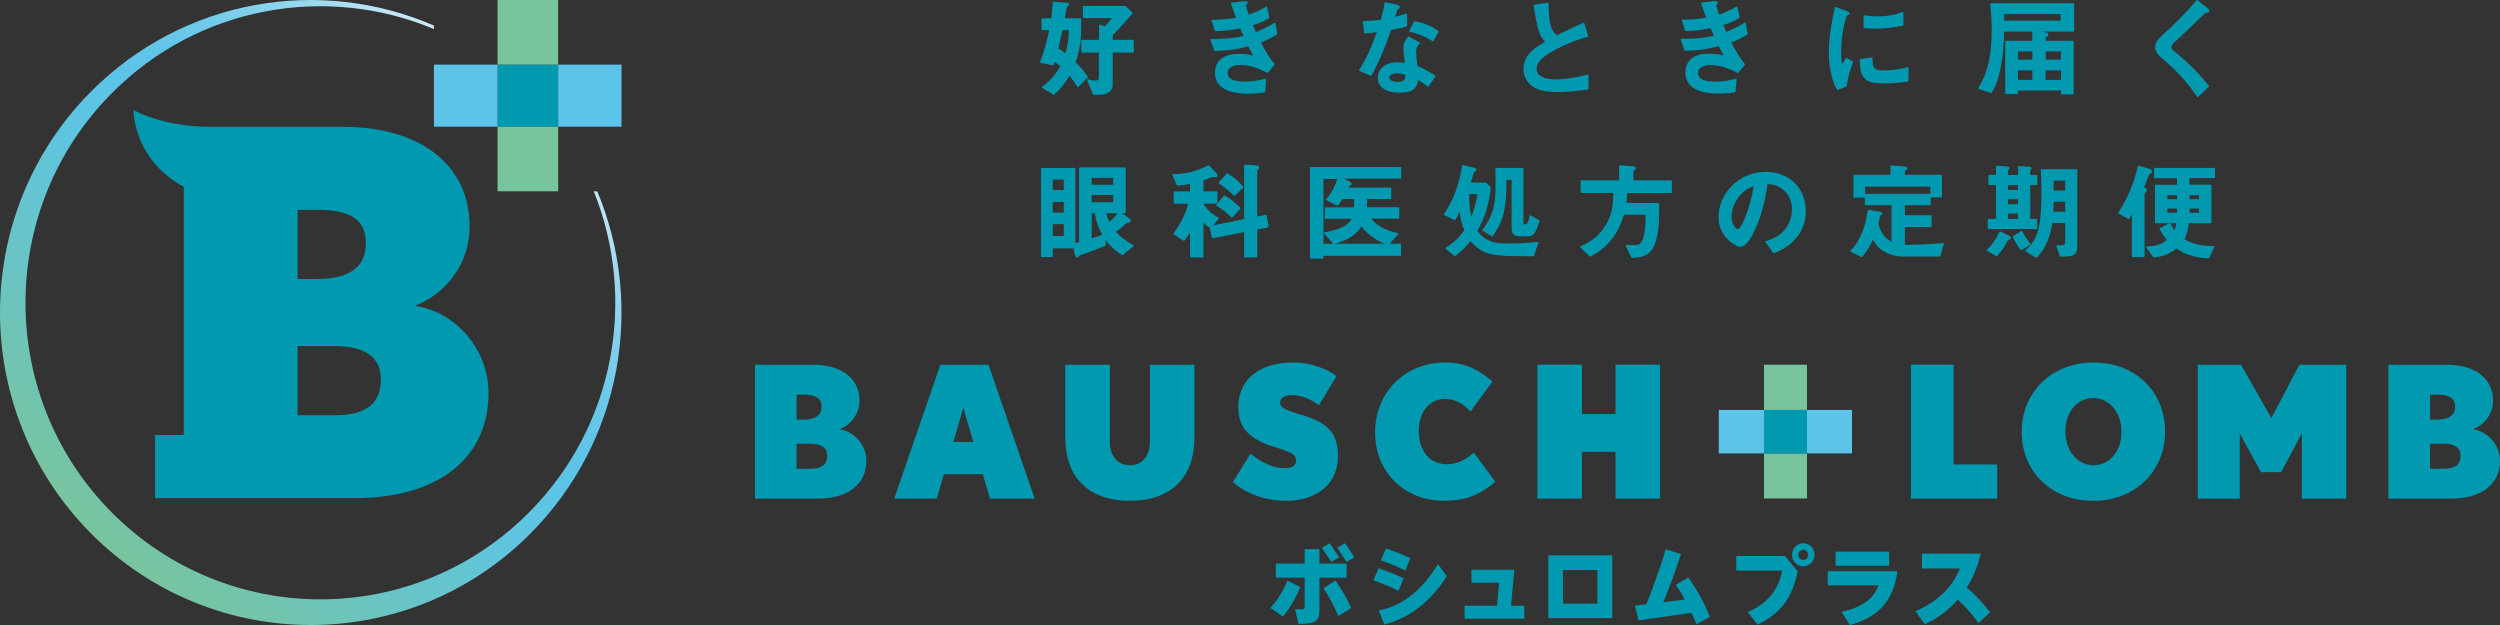<?xml version="1.0" encoding="UTF-8"?>
<svg id="_レイヤー_2" data-name="レイヤー 2" xmlns="http://www.w3.org/2000/svg" xmlns:xlink="http://www.w3.org/1999/xlink" viewBox="0 0 440 110">
  <rect x="0" y="0" width="440" height="110" fill="#333333" stroke="none"/>
  <defs>
    <style>
      .cls-1 {
        fill: url(#_名称未設定グラデーション_73);
      }

      .cls-1, .cls-2, .cls-3, .cls-4 {
        stroke-width: 0px;
      }

      .cls-2 {
        fill: #5cc4e8;
      }

      .cls-3 {
        fill: #0099b0;
      }

      .cls-4 {
        fill: #78c49d;
      }
    </style>
    <linearGradient id="_名称未設定グラデーション_73" data-name="名称未設定グラデーション 73" x1="12.42" y1="101.93" x2="91.05" y2="14.63" gradientUnits="userSpaceOnUse">
      <stop offset=".07" stop-color="#78c49d"/>
      <stop offset=".08" stop-color="#77c49f"/>
      <stop offset=".31" stop-color="#68c4c6"/>
      <stop offset=".49" stop-color="#5fc4df"/>
      <stop offset=".6" stop-color="#5cc4e8"/>
      <stop offset=".67" stop-color="#60c5e8"/>
      <stop offset=".74" stop-color="#6cc9ea"/>
      <stop offset=".81" stop-color="#81d0ed"/>
      <stop offset=".89" stop-color="#9edaf1"/>
      <stop offset=".96" stop-color="#c3e7f6"/>
      <stop offset="1" stop-color="#d9eff9"/>
    </linearGradient>
  </defs>
  <g id="_00" data-name="00">
    <g>
      <path class="cls-1" d="M104.5,33.67c7.59,18.85,3.79,41.25-11.41,56.53-20.27,20.38-53.13,20.38-73.41,0C-.58,69.82-.58,36.77,19.69,16.39,35.01.97,57.54-2.78,76.37,5.11v-.61C56.4-4.17,32.34-.3,16.02,16.11c-21.36,21.48-21.36,56.3,0,77.78,21.36,21.48,55.99,21.48,77.35,0,16.19-16.28,20.1-40.23,11.75-60.22h-.61Z"/>
      <g>
        <rect class="cls-3" x="87.57" y="11.37" width="10.67" height="10.93"/>
        <g>
          <rect class="cls-4" x="87.57" width="10.66" height="11.37"/>
          <rect class="cls-4" x="87.57" y="22.3" width="10.67" height="11.37"/>
        </g>
        <g>
          <rect class="cls-2" x="76.37" y="11.37" width="11.2" height="10.93"/>
          <rect class="cls-2" x="98.24" y="11.37" width="11.15" height="10.93"/>
        </g>
      </g>
      <g>
        <g>
          <path class="cls-3" d="M185.44,11.43c.06-.17.12-.35.18-.53.37.24.67.48,1,.76-.92,1.57-1.89,2.65-3.21,3.62-.03.02-.05.06-.04.09,0,.04.02.07.05.09l1.98,1.22s.04.02.06.02c.03,0,.05,0,.07-.03,1.16-1.09,1.95-2.07,2.7-3.34.54.66.96,1.25,1.38,1.95.02.03.05.05.08.05.04,0,.07,0,.09-.03l1.66-1.67s.04-.09.01-.14c-.57-.84-1.19-1.57-2.13-2.52.81-2.42.97-4.18.97-6.4v-1.24c0-.06-.05-.11-.11-.11h-2.78l.04-.21c.11-.59.22-1.15.31-1.71.01-.06.03-.11.18-.18.11-.05.25-.11.25-.29,0-.3-.33-.34-.45-.35l-2.33-.17s-.06,0-.08.03-.03.05-.04.08c-.04.96-.15,1.91-.27,2.8h-1.6c-.06,0-.11.05-.11.11v1.87c0,.06.05.11.11.11h1.25c-.4,2-.91,3.78-1.61,5.61-.01.03,0,.06,0,.09s.04.05.07.05l2.18.43c.05,0,.1-.02.12-.07ZM188.13,5.32c-.04,1.56-.21,2.65-.62,4.08l-.05-.04c-.39-.3-.77-.59-1.18-.84.25-1.06.48-2.14.71-3.2h1.15Z"/>
          <path class="cls-3" d="M190.28,9.15c0,.06.05.11.11.11h3.01v4.13c0,.64-.12.79-.6.79-.42,0-.91-.11-1.33-.22-.04-.01-.08,0-.11.03s-.03.07-.02.11l1.01,2.51s.06.07.1.07h1.14c1.09,0,2.25-.48,2.25-1.81v-5.61h3.6c.06,0,.11-.05.11-.11v-2.04c0-.06-.05-.11-.11-.11h-3.6v-.77c1.45-1.53,2.52-2.72,3.48-3.85.04-.04.03-.11,0-.15l-1.17-1.14s-.05-.03-.07-.03h-7.38c-.06,0-.11.05-.11.11v1.91c0,.06.05.11.11.11h4.98c-.36.52-.75.98-1.23,1.42l-.89-.25s-.07,0-.09.02-.04.05-.04.09v2.54h-3.01c-.06,0-.11.05-.11.11v2.04Z"/>
          <path class="cls-3" d="M224.42,4.01s-.07-.01-.1,0c-1.18.7-2.04,1.14-3.27,1.64-.17-.36-.34-.75-.54-1.22.92-.29,1.89-.64,2.86-1.25.04-.02.06-.07.05-.11l-.41-1.82s-.03-.06-.06-.07c-.03-.01-.07-.01-.1,0-1.13.64-1.89.99-3.07,1.4-.25-.72-.5-1.47-.5-1.59,0-.03.02-.09.12-.19.1-.1.18-.18.18-.32,0-.28-.32-.28-.42-.28-.06,0-.16,0-.31.02l-2.12.24s-.06.02-.08.05c-.02.03-.02.06-.01.09.31.92.63,1.82.89,2.53-1.59.27-2.71.33-4.2.35-.03,0-.07.02-.09.04-.02.03-.03.06-.01.1l.58,1.8s.04.08.1.07c1.54-.04,2.73-.17,4.37-.49.19.44.39.88.58,1.34-2.04.43-3.48.51-5.72.53-.03,0-.07.02-.09.05s-.02.06-.01.1l.65,1.89s.05.08.1.07c2.32-.04,3.99-.34,5.92-.81.27.52.54,1.05.84,1.57-.81-.14-1.65-.26-2.48-.26-2.76,0-4.23,1.16-4.23,3.37,0,3.18,3.62,3.65,5.77,3.65.99,0,1.96-.07,2.96-.23.05,0,.09-.05.09-.1l.19-2.21s-.01-.07-.04-.09c-.03-.02-.06-.03-.1-.02-1.4.37-2.37.5-3.7.5-1.96,0-2.95-.5-2.95-1.49,0-1.13,1.35-1.43,2.15-1.43,1.88,0,3.5.7,4.83,1.39.04.02.1.01.13-.03l1.14-1.41s.03-.1,0-.14c-.98-1.2-1.63-2.3-2.39-3.77,1.15-.44,1.9-.82,2.83-1.43.04-.02.05-.07.05-.11l-.34-1.87s-.03-.06-.06-.08Z"/>
          <path class="cls-3" d="M249.47,11.62c-.16-1.09-.23-1.91-.23-2.53s.18-1.02.67-1.42c.03-.02.04-.06.04-.09,0-.04-.02-.07-.06-.08l-1.94-1.05s-.1-.01-.13.02c-.43.5-.83,1.08-.83,1.98,0,.37.16,1.95.24,2.61-.46-.05-.9-.1-1.37-.1-1.62,0-3.37.87-3.37,2.77,0,.65.27,1.27.73,1.67.91.81,2.21.91,3.11.91,1.85,0,2.99-.37,3.25-2.23.62.34,1.1.67,1.69,1.15.02.02.05.03.08.02.03,0,.06-.02.07-.04l1.23-1.76s.02-.05.02-.08c0-.03-.02-.05-.05-.07-1.17-.74-2.02-1.23-3.17-1.69ZM245.83,12.89c.52,0,1.04.12,1.51.26,0,.67-.05,1.27-1.38,1.27-.37,0-1.44-.14-1.44-.74,0-.49.68-.79,1.31-.79Z"/>
          <path class="cls-3" d="M241.26,13.33s.03,0,.04,0c.04,0,.07-.02.09-.06,1.51-2.75,2.47-5.19,3.44-8,.83-.15,1.8-.34,2.74-.59.05-.01.08-.05.08-.1v-2.1s-.02-.07-.05-.09c-.03-.02-.06-.02-.1-.01-.56.2-1.18.38-1.95.59.15-.48.28-.91.33-1.11.05-.16.07-.17.19-.23.25-.13.3-.27.3-.38,0-.29-.34-.38-.53-.42l-2.03-.45s-.06,0-.09.02c-.02.02-.04.04-.04.07-.13,1.08-.36,1.97-.65,3.01-1.1.15-2,.22-3.09.23-.03,0-.06.01-.08.04-.02.02-.03.05-.02.09l.28,1.95c0,.06.07.1.11.09.72-.05,1.42-.12,2.09-.2-.79,2.19-1.72,4.49-3.12,6.64-.02.03-.02.06-.01.09,0,.03.03.05.06.07l1.99.86Z"/>
          <path class="cls-3" d="M248.96,3.74s-.09.01-.11.06l-.84,1.61s-.02.06,0,.09c.01.03.04.05.07.06,1.62.42,2.64.84,4.05,1.69.02.01.04.02.05.02,0,0,.02,0,.03,0,.03,0,.05-.03.07-.05l.91-1.59s.02-.11-.03-.14c-1.18-.91-2.43-1.43-4.2-1.74Z"/>
          <path class="cls-3" d="M279.59,15.63l-.02-2.4s-.02-.06-.04-.08c-.03-.02-.06-.03-.09-.02-2.19.55-4.16.84-5.71.84-.78,0-3.3-.14-3.3-1.9,0-1.31,1.62-2.31,2.15-2.65,1.75-1.12,4.51-2.3,6.87-2.95.03,0,.05-.03.07-.05.01-.03.02-.06,0-.08l-.69-2.29s-.03-.05-.06-.07c-.03-.01-.06-.01-.09,0-1.56.75-3.12,1.48-4.62,2.19-.46-.29-.77-.59-.99-1.19-.43-1.2-.51-2.83-.53-4.41,0-.03-.01-.06-.04-.08-.02-.02-.05-.03-.08-.02l-2.39.36c-.06,0-.1.06-.09.12.15,1.17.59,3.87.96,4.77,0,0,0,0,0,0,.25.6.61,1.16,1.03,1.62-1.72,1.02-3.8,2.29-3.8,4.79,0,1.18.55,2.3,1.46,2.99,1.27.94,2.98,1.07,4.65,1.07s3.31-.14,5.27-.45c.05,0,.09-.05.09-.11Z"/>
          <path class="cls-3" d="M305.45,16.18l.19-2.21s-.01-.07-.04-.09c-.03-.02-.06-.03-.1-.02-1.4.37-2.37.5-3.7.5-1.96,0-2.95-.5-2.95-1.49,0-1.13,1.35-1.43,2.15-1.43,1.88,0,3.5.7,4.83,1.39.05.02.1.01.13-.03l1.14-1.41s.03-.1,0-.14c-.98-1.2-1.63-2.3-2.39-3.77,1.15-.44,1.9-.82,2.83-1.43.04-.02.06-.07.05-.11l-.34-1.87s-.03-.06-.06-.08c-.03-.02-.07-.01-.1,0-1.18.7-2.04,1.14-3.27,1.64-.17-.36-.35-.75-.54-1.22.92-.29,1.89-.64,2.86-1.25.04-.02.06-.07.05-.11l-.41-1.82s-.03-.06-.06-.07c-.03-.01-.07-.01-.1,0-1.13.64-1.89.99-3.07,1.4-.21-.6-.5-1.46-.5-1.59,0-.03.02-.09.12-.19.1-.1.18-.18.18-.32,0-.28-.32-.28-.42-.28-.06,0-.16,0-.31.02l-2.12.24s-.06.02-.08.05-.02.06-.01.09c.3.91.61,1.78.89,2.53-1.59.27-2.71.33-4.2.35-.03,0-.07.02-.09.04-.02.03-.03.06-.01.1l.58,1.8s.05.08.1.07c1.54-.04,2.73-.17,4.37-.49l.02.03c.19.43.38.86.57,1.3-2.04.43-3.48.51-5.72.53-.03,0-.07.02-.09.05-.02.03-.02.06-.01.1l.65,1.89s.06.07.1.07h0c2.32-.04,3.99-.34,5.93-.81.27.52.54,1.05.84,1.57-.81-.14-1.65-.26-2.48-.26-2.76,0-4.23,1.16-4.23,3.37,0,3.18,3.62,3.65,5.77,3.65.99,0,1.96-.07,2.96-.23.05,0,.09-.05.09-.1Z"/>
          <path class="cls-3" d="M326.09,10.81l-1.1-.6s-.11-.01-.14.04c-.2.33-.42.72-.62,1.08-.12-.54-.19-1.3-.19-2.28,0-1.51.2-3.23.59-4.98.04-.21.34-1.18.41-1.29.02-.02.04-.04.1-.05.23-.09.39-.16.39-.36,0-.22-.21-.31-.55-.44l-1.9-.69s-.06,0-.09,0c-.03.01-.05.04-.05.07-.49,2.14-1.07,5.25-1.07,7.99,0,1.3.15,2.59.45,3.83.25,1.09.47,1.76,1.02,2.64.02.03.05.05.09.05.01,0,.03,0,.04,0l1.47-.58s.06-.05.07-.08c.26-1.66.62-2.99,1.13-4.19.02-.05,0-.11-.05-.14Z"/>
          <path class="cls-3" d="M328.08,4.96c.61.05,1.25.08,2.02.08,1.47,0,3.05-.17,4.81-.53.05-.01.09-.05.09-.11v-2.17s-.02-.07-.04-.09c-.03-.02-.06-.03-.1-.01-1.51.52-2.9.76-4.38.76-.83,0-1.67-.1-2.37-.21-.03,0-.06,0-.08.03-.02.02-.04.05-.04.08v2.06c0,.06.04.1.1.11Z"/>
          <path class="cls-3" d="M331.59,14.69c1.42,0,2.64-.1,4.21-.34.05,0,.09-.05.09-.11v-2.32s-.02-.07-.04-.09c-.03-.02-.06-.03-.09-.02-1.42.39-2.76.58-4.22.58-1.78,0-1.96-.41-1.98-2.18,0-.03-.01-.06-.04-.08-.02-.02-.06-.03-.08-.02l-2.03.28c-.05,0-.09.05-.09.11.06,3.37.9,4.19,4.28,4.19Z"/>
          <path class="cls-3" d="M350.51,16.33c.9-1.33,1.3-2.85,1.56-4.16.41-1.95.63-4.11.65-6.61h4.97v1.62h-4.66c-.06,0-.11.05-.11.11v9.16c0,.06.05.11.11.11h2.01c.06,0,.11-.05.11-.11v-.51h7.6v.55c0,.06.05.11.11.11h2c.06,0,.11-.05.11-.11V7.29c0-.06-.05-.11-.11-.11h-4.81v-.59s.08-.05.15-.09c.08-.04.32-.16.32-.4,0-.32-.31-.38-.52-.42l-.71-.12h5.65c.06,0,.11-.05.11-.11V.67c0-.06-.05-.11-.11-.11h-14.57s-.06.01-.08.04c-.02.02-.03.05-.03.08.18,1.56.28,3.15.28,4.71,0,4.4-.75,7.61-2.37,10.1-.02.03-.02.06-.01.09.01.03.04.06.07.07l2.18.71s.09,0,.12-.04ZM360.04,10.5v-1.45h2.71v1.45h-2.71ZM362.75,12.38v1.68h-2.71v-1.68h2.71ZM357.7,12.38v1.68h-2.54v-1.68h2.54ZM355.16,10.5v-1.45h2.54v1.45h-2.54ZM352.73,3.64v-1.17h9.94v1.17h-9.94Z"/>
          <path class="cls-3" d="M380.75,10.48c2.47,2.07,4.24,4.04,5.93,6.57.02.03.05.04.08.05,0,0,0,0,.01,0,.03,0,.05-.01.07-.03l1.92-1.8s.05-.1.01-.15c-1.62-2.05-3.52-3.98-5.65-5.73-.88-.69-.95-.78-.95-1.11,0-.29.24-.55.45-.75,1.52-1.4,3.06-2.88,4.72-4.5l.04-.04c.61-.59.74-.72.9-.73.29-.03.58-.08.58-.39,0-.17-.13-.29-.43-.52l-1.71-1.33s-.11-.03-.15.02c-2.02,2.52-4.85,5.12-5.67,5.85l-.03.02c-.74.67-1.57,1.42-1.57,2.4,0,.9.72,1.56,1.46,2.16Z"/>
          <path class="cls-3" d="M196.43,40.8c.63-.49,1.23-1,1.83-1.52.08-.06.13-.07.27-.08h.05c.12-.02.43-.07.43-.34,0-.21-.16-.35-.29-.44l-1.24-.89h.54c.06,0,.11-.05.11-.11v-7.85c0-.06-.05-.11-.11-.11h-8c-.06,0-.11.05-.11.11v13.04c-.21.06-.42.11-.64.17v-13.11c0-.06-.05-.11-.11-.11h-5.83c-.06,0-.11.05-.11.11v15.46c0,.06.05.11.11.11h1.85c.06,0,.11-.05.11-.11v-1.41h3.65l.28,1.24c.05.23.19.39.37.39.14,0,.25-.13.33-.23.08-.12.12-.16.23-.21.16-.07.33-.12.51-.18.07-.02.13-.04.2-.06,1.08-.39,2.24-.83,3.67-1.39.04-.02.07-.06.07-.1v-.94c.85,1.15,1.63,1.86,2.87,2.65.04.02.09.02.12,0l1.94-1.56s.04-.06.04-.09c0-.04-.02-.07-.06-.08-1.29-.68-2.13-1.32-3.08-2.33ZM195.93,34.32v1.27h-3.79v-1.27h3.79ZM192.13,32.51v-1.21h3.79v1.21h-3.79ZM194,41.32c-.62.23-1.25.43-1.86.62v-4.41h.55c.24,1.49.59,2.5,1.31,3.79ZM196.71,37.53c-.37.54-.9,1.09-1.48,1.53-.25-.52-.41-.95-.55-1.53h2.03ZM185.29,33.45v-1.85h1.93v1.85h-1.93ZM187.22,35.54v1.88h-1.93v-1.88h1.93ZM187.22,39.46v2.07h-1.93v-2.07h1.93Z"/>
          <path class="cls-3" d="M214.05,36.16s.03.06.05.07c.91.5,1.77,1.17,2.64,2.04.02.02.05.03.08.03.04,0,.06-.01.08-.03l1.4-1.54s.04-.11,0-.15c-.96-.97-1.82-1.64-2.78-2.17-.05-.03-.1-.01-.14.03l-1.3,1.63s-.03.06-.02.09Z"/>
          <path class="cls-3" d="M217.27,34.47s.05,0,.07-.03l1.49-1.42s.04-.1,0-.15c-.86-1-1.7-1.71-2.8-2.36-.04-.03-.1-.02-.13.02l-1.4,1.57s-.03.06-.03.09.02.06.05.08c.89.56,1.76,1.27,2.66,2.18.02.02.05.03.08.03Z"/>
          <path class="cls-3" d="M222.88,37.82s-.05-.02-.08-.02l-1.53.31v-8.12c0-.05.1-.13.16-.18l.03-.02c.12-.1.17-.16.17-.29,0-.36-.41-.39-.57-.41l-1.98-.13s-.06,0-.08.03-.03.05-.03.08v9.49l-5.44,1.1.97-1.21s.03-.06.02-.09c0-.03-.03-.06-.05-.07-1.17-.63-1.92-1.29-2.66-2.36v-.08h2.35c.06,0,.11-.05.11-.11v-1.95c0-.06-.05-.11-.11-.11h-2.35v-1.95c.47-.15.91-.32,1.44-.54.08-.03.18-.05.24-.05.04,0,.11,0,.19.02.1.01.22.02.29.02.27,0,.33-.15.33-.28,0-.14-.06-.28-.18-.39l-1.32-1.42s-.09-.04-.13-.02c-.89.5-1.48.72-2.38,1-1.19.36-2.38.56-3.44.56-.13,0-.27,0-.42-.02-.03,0-.08.01-.1.04-.02.03-.03.07-.01.11l.8,1.86s.06.07.11.06c.78-.07,1.5-.18,2.21-.33v1.33h-2.76c-.06,0-.11.05-.11.11v1.95c0,.06.05.11.11.11h2.45c-.57,2.1-1.33,3.42-2.59,5.23-.02.02-.02.05-.02.08,0,.03.02.05.05.07l1.73,1.16s.1.02.14-.02c.39-.46.72-.97,1.01-1.45v4.27c0,.06.05.11.11.11h2.14c.06,0,.11-.05.11-.11v-6c.33.35.64.61,1.1.91l.4,1.76c.01.06.07.09.12.08l5.54-1.1v4.35c0,.06.05.11.11.11h2.09c.06,0,.11-.05.11-.11v-4.8l1.91-.38c.06-.01.09-.07.08-.12l-.34-2.01s-.02-.05-.04-.07Z"/>
          <path class="cls-3" d="M246.52,29.4h-15.86c-.06,0-.11.05-.11.11v15.89c0,.06.05.11.11.11h2.16c.06,0,.11-.05.11-.11v-.38h13.55c.06,0,.11-.05.11-.11v-1.91c0-.06-.05-.11-.11-.11h-1.89l1.5-1.68s.03-.07.02-.11c-.01-.04-.04-.06-.08-.07-1.19-.23-3.34-.87-4.67-2.54h4.8c.06,0,.11-.05.11-.11v-1.8c0-.06-.05-.11-.11-.11h-5.6c.04-.46.06-.91.06-1.45h4.12c.06,0,.11-.05.11-.11v-1.78c0-.06-.05-.11-.11-.11h-7.41c.02-.06.05-.12.07-.16.05-.1.06-.12.2-.19.12-.06.28-.14.28-.33,0-.2-.33-.38-.34-.38l-1.04-.51h10.01c.06,0,.11-.05.11-.11v-1.86c0-.06-.05-.11-.11-.11ZM233.41,35.23l1.94.96s.1.01.13-.03c.33-.41.56-.71.8-1.12h2.05c0,.48,0,.98-.03,1.45h-5.01c-.06,0-.11.05-.11.11v1.8c0,.06.05.11.11.11h4.58c-.79,1.76-4.09,2.28-4.76,2.37-.04,0-.07.03-.09.07-.01.04,0,.08.02.11l1.61,1.85h-1.72v-11.42h2.45c-.5,1.51-1.17,2.72-2,3.59-.02.02-.03.06-.03.09s.03.06.06.08ZM234.94,42.9c1.16-.3,3.56-1.12,4.64-3.04,1.14,1.37,2.42,2.33,4.09,3.04h-8.73Z"/>
          <path class="cls-3" d="M269.39,37.89s-.07-.02-.1,0c-.03.02-.05.04-.06.08-.19,1.05-.45,1.54-.83,1.54-.26,0-.28-.07-.28-.42v-9.43c0-.06-.05-.11-.11-.11h-4.72s-.06.01-.08.03c-.02.02-.03.05-.03.08.02.82.04,1.74.04,2.64,0,3.19-.16,5.33-2.34,8.14-.02.02-.03.06-.02.09s.02.06.05.07l1.64.99s.04.02.06.02c.03,0,.06-.01.08-.04.45-.59,1.54-2.17,1.96-4.09.37-1.66.48-2.98.49-5.82h.9v8.61c0,.89.44,1.31,1.37,1.31h1.45c.85,0,1.17-.35,1.49-1.03.25-.51.47-1.12.62-1.67.01-.05,0-.1-.05-.12l-1.55-.86Z"/>
          <path class="cls-3" d="M270.65,42.58c-1.8.19-3.64.28-5.49.28-1.19,0-2.08-.13-2.8-.41-1.11-.41-1.71-.98-2.35-1.82,1.53-2.7,2.03-4.84,2.38-7.61,0-.03,0-.07-.03-.09l-.8-.77s-.05-.03-.07-.03h-2.62v-.04c.18-.58.28-.92.37-1.23.15-.54.17-.57.33-.64.17-.08.27-.16.27-.34s-.17-.32-.51-.4h0l-1.86-.43s-.06,0-.08.02c-.02.02-.04.04-.05.07-.57,3.48-1.53,6.03-3.21,8.54-.02.03-.02.06-.01.09s.03.05.06.07l1.79.9s.11,0,.14-.04c.3-.46.56-.93.77-1.43.15,1.11.37,2.12.83,3.26-1,1.4-1.86,2.21-3.29,3.07-.03.02-.05.05-.05.08,0,.03.01.07.04.09l1.57,1.29s.09.03.13,0c1.11-.86,1.86-1.59,2.71-2.65,1.44,1.66,2.74,2.32,4.93,2.53,1.41.13,2.67.17,6.12.17.05,0,.09-.03.1-.07l.8-2.32s0-.07-.02-.1c-.02-.03-.06-.04-.09-.04ZM260.01,34.17c-.22,1.51-.53,2.69-1.04,3.97-.33-1.41-.4-2.59-.4-3.97h1.45Z"/>
          <path class="cls-3" d="M294.17,31.74h-6.68v-1.6c0-.08,0-.09.18-.21.15-.11.23-.23.23-.33,0-.28-.38-.33-.57-.35l-2.26-.17s-.06,0-.08.03-.03.05-.03.08v2.55h-6.66c-.06,0-.11.05-.11.11v1.99c0,.06.05.11.11.11h5.65c-.04,2.13-.18,3.82-1.45,5.83-1.11,1.79-2.33,2.62-4.32,3.6-.03.02-.05.05-.06.08,0,.03,0,.07.03.09l1.64,1.59s.08.04.13.02c1.55-.87,2.54-1.57,3.66-2.97,1.14-1.4,1.65-2.59,2.23-4.4h3.8c0,.12,0,.24,0,.36,0,.15.01.31.01.46,0,.97-.14,3.03-.67,3.9-.34.54-.66.63-1.29.63-.48,0-.94-.02-1.41-.06-.03,0-.07.01-.1.05-.02.03-.03.07,0,.11l.95,2.08s.06.06.1.06h0c1.39-.06,2.81-.22,3.65-1.59.95-1.56,1.15-4.24,1.15-6.2,0-.58,0-1.18-.02-1.78,0-.06-.05-.1-.11-.1h-5.64c.07-.52.14-1.11.17-1.73h7.74c.06,0,.11-.05.11-.11v-1.99c0-.06-.05-.11-.11-.11Z"/>
          <path class="cls-3" d="M310.79,30.25c-4.59,0-8.33,3.61-8.33,8.05,0,1.57.63,2.93,1.86,4.05.44.42,1.37,1.1,1.97,1.1,1.15,0,2.15-2.1,2.48-2.8,1.11-2.27,1.87-4.98,2.31-8.27,1.18.09,1.97.37,2.71.96,1.03.83,1.6,2.05,1.6,3.46s-.47,2.67-1.3,3.66c-.94,1.11-2.01,1.59-3.32,1.97-.03,0-.06.04-.07.07-.01.03,0,.07.01.1l1.38,1.93s.05.04.09.04c.01,0,.03,0,.04,0,1.38-.57,2.83-1.3,4.05-2.86,1.03-1.3,1.55-2.82,1.55-4.53,0-4.08-2.89-6.93-7.04-6.93ZM308.64,32.76c-.26,1.82-.89,4.1-1.59,5.74-.34.87-.86,1.81-1.21,1.81-.37,0-1.09-.86-1.09-2.2,0-1.41.71-3.01,1.81-4.08h0c.67-.66,1.32-.99,2.07-1.27Z"/>
          <path class="cls-3" d="M341.98,42.78c-2.11.19-4.31.29-6.72.32v-3.14h4.59c.06,0,.11-.05.11-.11v-1.87c0-.06-.05-.11-.11-.11h-4.59v-1.75h4.44c.06,0,.11-.05.11-.11v-1.27s.03,0,.04,0h1.83c.06,0,.11-.05.11-.11v-3.75c0-.06-.05-.11-.11-.11h-6.44v-.66s0-.04.09-.09l.04-.02c.11-.07.29-.2.29-.34,0-.33-.35-.35-.6-.37l-2.23-.19s-.06,0-.08.03c-.02.02-.03.05-.03.08v1.56h-6.4c-.06,0-.11.05-.11.11v3.8c0,.06.05.11.11.11h1.85s.03,0,.04,0v1.21c0,.06.05.11.11.11h4.59v6.47c-1.26-.75-1.91-1.66-2.32-3.19.08-.27.13-.56.19-.83.04-.19.08-.38.12-.57,0-.03.04-.05.14-.12.12-.08.25-.18.25-.31,0-.23-.31-.29-.46-.31l-.03.1.02-.11h0l-1.99-.32s-.06,0-.08.02c-.02.02-.04.04-.04.07-.2,1.51-.43,2.61-1.07,4.1-.57,1.36-1.01,2.04-1.97,3.04-.02.02-.03.06-.03.09,0,.03.03.06.06.08l1.92.92s.03.01.05.01c.03,0,.06-.01.08-.04.9-1.07,1.37-1.91,1.89-3.03.54.91,1.03,1.57,2.12,2.17.92.52,2.02.8,3.18.8h6.47s.09-.03.1-.08l.61-2.17s0-.07-.02-.1c-.02-.03-.06-.05-.09-.04ZM328.27,34.11v-1.26h11.47v1.26s-.03,0-.04,0h-11.39s-.03,0-.04,0Z"/>
          <path class="cls-3" d="M365.5,29.78h-6.21s-.06.01-.08.03c-.02.02-.03.05-.03.08.08,1.27.11,2.49.11,3.72,0,2.89-.14,5.03-.43,6.37-.37,1.68-1.04,2.82-2.37,4.09-.02.02-.04.06-.03.09,0,.03.02.06.05.08l1.83,1.11s.04.02.06.02c.03,0,.05-.01.07-.03,1.42-1.39,2.41-3.61,2.72-6.08h2.28v3.36c0,.47-.13.53-.64.53-.14,0-.27,0-.41,0-.14,0-.27,0-.41,0-.03,0-.07.02-.09.04-.02.03-.03.06-.01.1l.62,1.82s.06.06.1.07c2.5-.08,2.97-.15,2.97-2.11v-13.16c0-.06-.05-.11-.11-.11ZM363.48,35.5v1.77h-2.09c.03-.59.05-1.17.05-1.77h2.04ZM361.44,33.53v-1.75h2.04v1.75h-2.04Z"/>
          <path class="cls-3" d="M353.58,41.48l-1.53-.75s-.06-.01-.08,0c-.03,0-.05.03-.06.06-.61,1.33-1.27,2.28-2.21,3.17-.02.02-.04.06-.03.09,0,.03.02.06.05.08l1.62.96s.04.01.05.01c.03,0,.06-.01.08-.03.77-.84,1.32-1.64,1.92-2.76.04-.08.06-.08.15-.1.37-.06.41-.24.41-.31,0-.23-.25-.37-.36-.42Z"/>
          <path class="cls-3" d="M357.37,42.99s0-.06-.02-.08c-.63-.83-1.09-1.53-1.44-2.22-.01-.03-.04-.05-.07-.05-.03,0-.06,0-.08.01l-1.47.92s-.06.09-.04.14c.4.84.84,1.57,1.39,2.29.02.03.05.04.08.04.02,0,.04,0,.06-.02l1.55-.96s.04-.04.05-.07Z"/>
          <path class="cls-3" d="M358.46,32.58c.06,0,.11-.05.11-.11v-1.57c0-.06-.05-.11-.11-.11h-1.16v-.72s.03-.1.1-.17c.11-.11.16-.18.16-.28,0-.07-.03-.24-.34-.28,0,0,0,0,0,0l-1.94-.11h0s-.05.01-.07.03c-.02.02-.03.05-.03.08v1.45h-1.76v-.86s.04-.04.09-.08c.09-.07.17-.14.17-.25,0-.24-.19-.26-.34-.28l-1.94-.17s-.06,0-.08.03c-.02.02-.03.05-.03.08v1.52h-1.22c-.06,0-.11.05-.11.11v1.57c0,.06.05.11.11.11h1.22v5.95h-1.33c-.06,0-.11.05-.11.11v1.57c0,.06.05.11.11.11h8.48c.06,0,.11-.05.11-.11v-1.57c0-.06-.05-.11-.11-.11h-1.12v-5.95h1.16ZM353.4,33.43v-.85h1.76v.85h-1.76ZM355.17,35.07v.87h-1.76v-.87h1.76ZM355.17,37.58v.95h-1.76v-.95h1.76Z"/>
          <path class="cls-3" d="M389.72,29.55h-10.49c-.06,0-.11.05-.11.11v1.59c0,.06.05.11.11.11h3.92v1.15h-3.77c-.06,0-.11.05-.11.11v6.56c0,.06.05.11.11.11h2.4l-1.65.89s-.04.04-.05.06c0,.03,0,.06,0,.08.39.7.77,1.3,1.3,1.92-.9.75-2,1.1-3.56,1.12-.04,0-.08.02-.09.06-.02.04-.01.08,0,.11l1.25,1.74s.06.05.1.04c1.58-.13,2.85-.64,3.98-1.6.94.71,1.59.98,2.67,1.3,1.14.34,1.93.42,2.99.45h0s.08-.02.1-.06l.9-1.95s.01-.07,0-.1c-.02-.03-.05-.05-.09-.05-2.13-.02-3.52-.22-5.17-1.22.5-.96.68-1.99.77-2.8h3.87c.06,0,.11-.05.11-.11v-6.56c0-.06-.05-.11-.11-.11h-3.75v-1.15h4.37c.06,0,.11-.05.11-.11v-1.59c0-.06-.05-.11-.11-.11ZM387.03,36.7v.74h-1.67v-.74h1.67ZM385.36,35.06v-.7h1.67v.7h-1.67ZM381.98,39.29h1.04c-.05.45-.14.84-.28,1.24-.27-.39-.5-.73-.75-1.23,0,0,0,0,0-.01ZM383.15,34.36v.7h-1.69v-.7h1.69ZM383.15,36.7v.74h-1.69v-.74h1.69Z"/>
          <path class="cls-3" d="M377.35,32.98c.11-.27.39-.98.59-1.52.12-.31.22-.56.25-.63.04-.12.09-.16.27-.26.17-.1.31-.19.31-.39,0-.31-.34-.42-.44-.46,0,0,0,0,0,0l-1.92-.56s-.06,0-.08,0c-.02.01-.04.04-.05.07-.86,3.38-1.76,5.52-3.45,8.18-.02.02-.02.05-.01.08,0,.03.03.05.05.07l1.75,1.01s.11.01.14-.04c.17-.27.32-.55.45-.81v7.42c0,.06.05.11.11.11h2.01c.06,0,.11-.05.11-.11v-11c0-.09.07-.16.18-.25.1-.08.23-.2.23-.38,0-.26-.26-.42-.49-.54Z"/>
        </g>
        <g>
          <g>
            <path class="cls-3" d="M143.89,87.76h-11.02v-23.57h10.24c4.92,0,8.16,2.36,8.16,6.32,0,2.36-1.51,4.26-3.54,5.04,2.7.39,4.75,2.81,4.75,5.52,0,4.24-3.34,6.69-8.6,6.69M141.39,69.45h-1.19v4.4h1.19c2.11,0,3.21-.75,3.21-2.3s-1.16-2.1-3.21-2.1M142.58,78.1h-2.38v4.4h2.38c2.18,0,3-.84,3-2.29s-1.07-2.11-3-2.11"/>
            <path class="cls-3" d="M174.24,87.76l-1.26-4.3h-6.86l-1.25,4.3h-7.49l8.13-23.57h8.47l8.12,23.57h-7.86ZM169.55,71.8l-1.76,5.98h3.52l-1.76-5.98Z"/>
            <path class="cls-3" d="M198.85,88.14c-6.48,0-11.36-3.35-11.36-11.23v-12.72h7.84v13.53c0,2.54,1.35,4.16,3.52,4.16s3.54-1.62,3.54-4.16v-13.53h7.83v12.72c0,7.88-4.88,11.23-11.37,11.23"/>
            <path class="cls-3" d="M226.3,88.14c-3.82,0-7.13-1.39-9.31-3.29l3.1-5c2.18,1.74,4.08,2.55,6.11,2.55,1.13,0,1.93-.49,1.93-1.29,0-1.13-.9-1.55-3.75-2.42-4.28-1.32-6.43-3.16-6.43-7.04,0-5.1,3.98-7.85,9.66-7.85,3.06,0,6.04,1.13,7.61,2.39l-3.08,5.13c-1.61-1.16-3.08-1.77-4.81-1.77-1.48,0-2.03.64-2.03,1.33,0,.74.55,1.19,3.64,2.1,4.24,1.22,6.55,2.86,6.55,7.29,0,4.72-3.53,7.88-9.19,7.88"/>
            <path class="cls-3" d="M254.24,88.14c-7.12,0-12.22-5.03-12.22-12.07s5.29-12.28,12.37-12.28c3.75,0,6.26,1.61,8.28,3.36l-3.85,5.26c-1.31-1.3-2.57-2.19-4.59-2.19-2.59,0-4.53,2.26-4.53,5.65s1.86,5.84,4.98,5.84c1.73,0,3.34-.78,4.72-2.06l3.76,5.13c-2.26,1.97-4.79,3.35-8.91,3.35"/>
            <polygon class="cls-3" points="284.33 87.76 284.33 79.53 278.42 79.53 278.42 87.76 270.59 87.76 270.59 64.19 278.42 64.19 278.42 72.87 284.33 72.87 284.33 64.19 292.17 64.19 292.17 87.76 284.33 87.76"/>
            <polygon class="cls-3" points="336.32 87.76 336.32 64.19 343.83 64.19 343.83 81.75 351.5 81.75 351.5 87.76 336.32 87.76"/>
            <path class="cls-3" d="M368.41,88.14c-7.35,0-12.59-5.1-12.59-12.13s5.31-12.21,12.65-12.21,12.59,5.11,12.59,12.14-5.31,12.21-12.66,12.21M368.41,70.06c-2.86,0-4.91,2.49-4.91,5.87s2.12,5.95,4.97,5.95,4.91-2.49,4.91-5.88-2.11-5.95-4.98-5.95"/>
            <polygon class="cls-3" points="405.12 87.76 405.12 76.26 401.48 83.11 397.93 83.11 394.2 76.26 394.2 87.76 386.8 87.76 386.8 64.19 394.42 64.19 399.76 73.59 404.69 64.19 412.94 64.19 412.94 87.76 405.12 87.76"/>
            <path class="cls-3" d="M431.39,87.76h-11.02v-23.57h10.25c4.91,0,8.16,2.36,8.16,6.32,0,2.36-1.52,4.26-3.54,5.04,2.69.39,4.76,2.81,4.76,5.52,0,4.24-3.34,6.69-8.61,6.69M428.88,69.45h-1.18v4.4h1.18c2.12,0,3.22-.75,3.22-2.3s-1.16-2.1-3.22-2.1M430.07,78.1h-2.38v4.4h2.38c2.18,0,2.99-.84,2.99-2.29s-1.06-2.11-2.99-2.11"/>
            <rect class="cls-4" x="310.46" y="64.19" width="7.57" height="7.96"/>
            <rect class="cls-4" x="310.46" y="79.8" width="7.57" height="7.93"/>
            <rect class="cls-2" x="302.5" y="72.15" width="7.96" height="7.65"/>
            <rect class="cls-2" x="318.03" y="72.15" width="7.92" height="7.65"/>
            <rect class="cls-3" x="310.46" y="72.15" width="7.57" height="7.65"/>
          </g>
          <g>
            <path class="cls-3" d="M223.62,107c1.28-1.49,2.22-2.97,2.97-4.81l2.26,1.13c-.78,1.94-1.73,3.59-3.06,5.2l-2.17-1.52ZM237.01,99.18v2.49h-4.79v5.83c0,2.17-1.26,2.29-3.69,2.29l-.6-2.59c.41,0,.82.03,1.23.03.38,0,.46-.14.46-.51v-5.05h-5.08v-2.49h5.08v-2.53h2.6v2.53h4.79ZM237.82,107l-2.26,1.42c-.78-1.75-1.57-3.3-2.63-4.9l2.13-1.34c1.12,1.64,1.91,3.01,2.76,4.82ZM234.04,95.62l1.65,2.47-1.38.8-1.67-2.5,1.4-.77ZM236.73,95.62l1.65,2.47-1.38.8-1.67-2.5,1.4-.77Z"/>
            <path class="cls-3" d="M247.04,101.8l-.91,2.16c-1.42-.71-2.91-1.3-4.41-1.81l.9-2.14c1.51.5,2.98,1.09,4.42,1.79ZM253.07,99.27l1.56,2.13c-1.38,2.19-2.98,4.07-5.04,5.62-1.87,1.43-3.7,2.29-5.96,2.88l-.97-2.47c4.64-.86,8.02-4.18,10.42-8.15ZM248.22,98.24l-.88,2.17c-1.44-.71-2.79-1.27-4.3-1.79l.91-2.11c1.51.53,2.81,1.07,4.27,1.73Z"/>
            <path class="cls-3" d="M268.27,106.61v2.29h-10.5v-2.29h5.69l.39-4.05h-4.87v-2.29h7.55l-.59,6.35h2.34Z"/>
            <path class="cls-3" d="M272.5,97.73h11.25v11.06h-11.25v-11.06ZM281.15,100.32h-6.07v5.92h6.07v-5.92Z"/>
            <path class="cls-3" d="M294.95,102.92l2.2-1.28c1.62,2.31,2.73,4.31,3.8,6.93l-2.38,1.28c-.28-.68-.56-1.34-.87-2l-9.33,1.34-.62-2.61,2.01-.24c1.28-3.18,2.41-6.39,3.42-9.66l2.67.84c-.93,2.85-1.95,5.7-3.11,8.46l3.79-.45c-.48-.9-1.01-1.76-1.6-2.61Z"/>
            <path class="cls-3" d="M314.16,97.84l2.22,2.7c-.84,4.48-2.98,7.49-7.05,9.39l-1.73-2.23c3.28-1.36,5.38-3.66,6.05-7.27h-8.07v-2.59h8.58ZM319.35,97.65c0,1.13-.9,2.03-1.98,2.03s-1.98-.9-1.98-2.03.88-2.04,1.98-2.04,1.98.9,1.98,2.04ZM316.5,97.65c0,.5.38.9.87.9s.87-.39.87-.9-.4-.9-.87-.9-.87.41-.87.9Z"/>
            <path class="cls-3" d="M333.93,100.53c-.62,5.23-3.47,8.17-8.36,9.47l-1.44-2.32c1.44-.3,2.84-.8,4.07-1.61,1.16-.77,1.91-1.75,2.44-3.05h-8.96v-2.49h12.25ZM332.49,97.08v2.5h-9.43v-2.5h9.43Z"/>
            <path class="cls-3" d="M350.27,107.75l-2.07,1.91c-1.07-1.49-2.26-2.89-3.63-4.13-1.76,1.96-3.44,3.23-5.82,4.33l-1.63-2.29c3.48-1.48,6.36-3.9,7.83-7.52h-6.69v-2.61h10.36c-.54,2.23-1.26,4.04-2.47,5.98,1.53,1.3,2.87,2.73,4.11,4.33Z"/>
          </g>
        </g>
      </g>
      <path class="cls-3" d="M73,53.83c5.53-2.14,9.65-7.42,9.65-13.96,0-11.01-8.87-17.55-22.3-17.55h-23.27,0c-8.58,0-13.6-2.97-13.6-2.97,0,0,0,4.24,2.9,8.33,1.99,2.81,4.56,4.46,5.97,5.21v43.67h-5.06v11.11h35.16c14.4,0,23.53-6.81,23.53-18.54,0-7.51-5.62-14.23-12.99-15.31ZM52.37,36.92h3.25c5.61,0,8.77,1.43,8.77,5.82s-2.98,6.37-8.77,6.37h-3.25v-12.18ZM58.87,73.09h-6.5v-12.18h6.5c5.26,0,8.16,1.87,8.16,5.83s-2.2,6.35-8.16,6.35Z"/>
    </g>
  </g>
</svg>